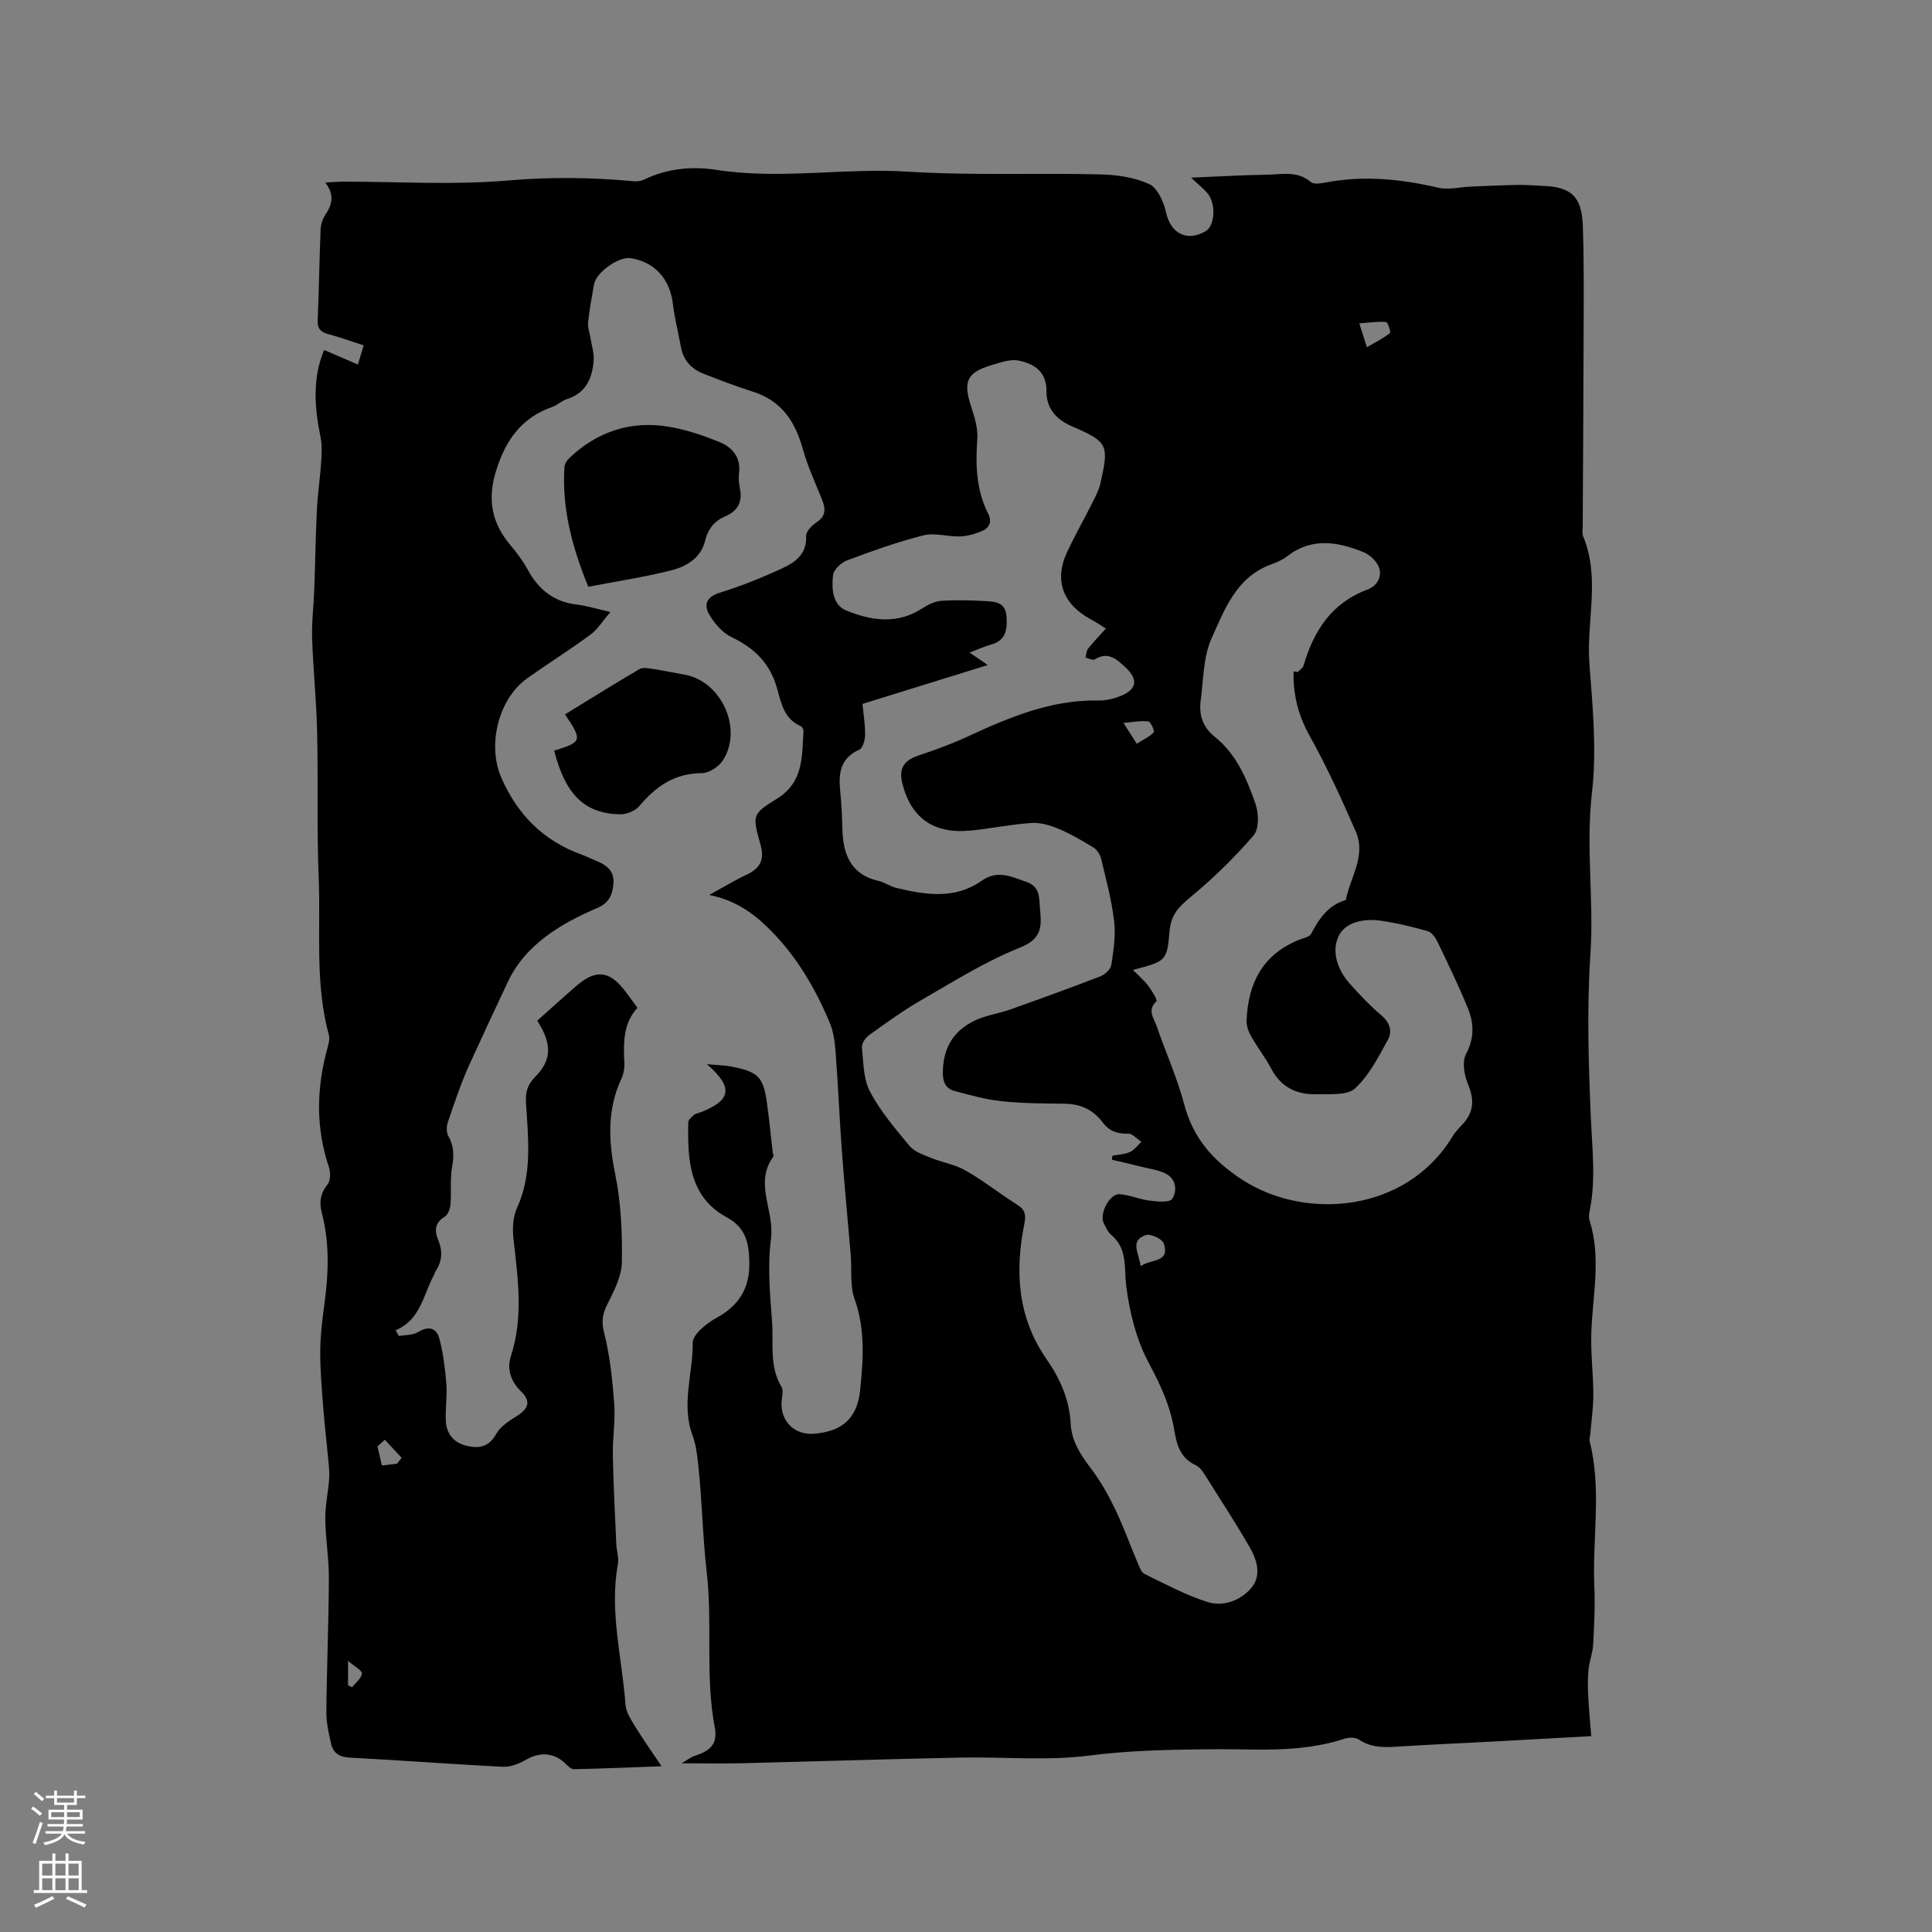 <svg enable-background="new 0 0 400 400" viewBox="0 0 400 400" xmlns="http://www.w3.org/2000/svg"><rect x="0" y="0" width="400" height="400" fill="#808080" stroke="none"/><g fill="#010000"><path d="m146.35 220.32c2.22.21 3.71.22 5.14.51 5.57 1.11 6.55 2.13 7.31 7.62.47 3.36.79 6.74 1.18 10.1.04.32.25.74.12.93-4.02 5.5.29 11.26-.47 16.95-.75 5.6-.22 11.43.21 17.12.35 4.55-.62 9.32 1.97 13.61.46.76.06 2.06 0 3.11-.21 4.03 2.7 6.89 6.73 6.57 5.84-.46 8.95-3.2 9.55-9.05.64-6.31 1.08-12.59-1.16-18.85-.99-2.75-.54-6.01-.79-9.04-.6-7.16-1.3-14.31-1.83-21.47-.5-6.74-.77-13.5-1.28-20.23-.16-2.18-.41-4.47-1.24-6.45-3.13-7.47-7.2-14.34-13.16-20.03-3.33-3.18-6.93-5.44-11.78-6.43 2.62-1.44 5.18-3 7.87-4.27 2.8-1.32 3.57-3.22 2.73-6.17-1.68-5.97-1.79-6.3 3.37-9.46 5.57-3.42 5.21-8.75 5.53-13.99.02-.35-.26-.93-.54-1.05-3.44-1.44-4.09-4.78-4.9-7.73-1.43-5.24-4.67-8.42-9.45-10.71-1.9-.91-3.58-2.87-4.66-4.76-1.11-1.94-.52-3.59 2.2-4.43 4.43-1.37 8.77-3.12 12.98-5.07 2.69-1.24 5.11-2.96 4.92-6.69-.05-.93 1.21-2.19 2.18-2.84 2.11-1.41 1.8-3.01 1.01-4.95-1.38-3.39-2.92-6.76-3.9-10.28-1.58-5.68-4.44-9.96-10.35-11.81-3.43-1.08-6.79-2.38-10.14-3.69-2.52-.98-4.22-2.75-4.72-5.52-.55-3.01-1.32-6-1.68-9.03-.6-5.09-3.83-8.68-8.8-9.39-2.46-.35-7.11 2.99-7.52 5.44-.44 2.61-.95 5.22-1.22 7.85-.11 1.07.34 2.19.51 3.3.24 1.53.75 3.08.64 4.58-.28 3.66-1.55 6.76-5.52 8-1.09.34-1.99 1.26-3.07 1.64-6.4 2.24-9.67 6.92-11.63 13.27-1.82 5.89-.88 10.76 2.99 15.34 1.36 1.61 2.64 3.34 3.64 5.18 2.25 4.11 5.46 6.6 10.21 7.14 1.98.22 3.91.85 6.85 1.52-1.64 1.9-2.66 3.61-4.13 4.69-4.27 3.14-8.76 5.96-13.08 9.02-5.98 4.25-8.33 13.82-5.39 20.57 3.34 7.67 8.72 13.08 16.62 15.94 1.09.4 2.14.93 3.21 1.37 2 .82 3.54 2.04 3.4 4.44-.14 2.31-.8 4.15-3.31 5.23-7.64 3.26-14.92 7.63-18.52 15.24-2.71 5.72-5.39 11.5-8.03 17.28-1.74 3.82-3.05 7.84-4.42 11.82-.3.87-.34 2.12.08 2.87 1.17 2.07 1.22 4.04.8 6.36-.46 2.53-.13 5.2-.34 7.79-.07.9-.49 2.13-1.17 2.55-2.06 1.28-2.21 2.84-1.37 4.85.91 2.17.85 4.29-.46 6.32-.23.35-.34.77-.54 1.15-2.13 4.04-2.7 9.07-7.82 11.21.22.4.44.8.67 1.2 1.34-.25 2.89-.15 3.98-.82 2.25-1.37 3.85-.82 4.43 1.44.78 3.03 1.18 6.18 1.42 9.3.2 2.52-.23 5.09-.11 7.62.12 2.72 1.66 4.57 4.34 5.2 2.55.6 4.6.23 6.1-2.47.84-1.52 2.6-2.67 4.16-3.63 2.56-1.57 3.08-3.13.96-5.19-2.16-2.1-2.93-4.67-2.09-7.26 2.62-8.07 1.46-16.11.55-24.22-.24-2.12-.15-4.57.71-6.45 3.25-7.13 2.3-14.52 1.87-21.89-.12-2.12.3-3.69 1.92-5.31 3.49-3.49 3.44-6.89.41-11.61 2.68-2.39 5.33-4.81 8.05-7.16 4.11-3.56 6.95-3.22 10.23 1.14.76 1.01 1.5 2.04 2.47 3.35-3.04 3.3-2.9 7.41-2.71 11.57.05 1.02-.17 2.15-.6 3.07-3 6.45-2.7 12.93-1.3 19.8 1.22 5.95 1.48 12.18 1.38 18.27-.05 2.95-1.67 5.98-3.04 8.75-1 2.01-1.22 3.51-.63 5.83 1.2 4.78 1.73 9.77 2.09 14.7.26 3.54-.36 7.14-.29 10.7.12 6.13.45 12.26.72 18.39.06 1.37.56 2.8.33 4.1-1.8 9.83.87 19.41 1.57 29.09.11 1.54 1.12 3.09 1.97 4.48 1.56 2.56 3.31 5.01 5.5 8.28-6.77.25-12.44.51-18.12.61-.65.01-1.39-.76-1.96-1.31-2.19-2.11-5.17-2.26-7.82-.73-1.47.84-3.29 1.62-4.91 1.54-10.58-.52-21.15-1.35-31.72-1.89-2.2-.11-3.45-.96-3.9-2.91-.49-2.15-.99-4.37-.97-6.56.08-9.22.48-18.43.52-27.65.02-4.12-.7-8.25-.74-12.37-.03-2.78.63-5.56.8-8.35.1-1.55-.13-3.12-.27-4.68-.3-3.32-.71-6.64-.96-9.97-.29-3.86-.64-7.72-.62-11.58.02-3.27.42-6.56.86-9.81.86-6.34 1.11-12.64-.53-18.9-.57-2.17-.32-4.05 1.2-5.93.64-.78.62-2.53.25-3.62-2.75-8.17-2.55-16.32-.3-24.53.24-.89.54-1.93.31-2.76-2.94-10.72-1.66-21.72-2.11-32.58-.41-10.06-.09-20.15-.32-30.21-.15-6.45-.83-12.89-1.04-19.34-.11-3.37.33-6.76.45-10.14.2-5.5.27-11.01.54-16.51.16-3.26.67-6.5.88-9.76.12-1.75.22-3.58-.13-5.28-1.28-6.2-1.67-12.3.75-18 2.37 1.02 4.56 1.96 6.99 3.01.53-1.74.82-2.71 1.2-3.97-2.58-.83-4.94-1.68-7.35-2.33-1.58-.42-2.26-1.14-2.18-2.87.27-6.25.35-12.51.61-18.75.04-1 .36-2.12.91-2.95 1.39-2.09 2.12-4.13.06-6.81 1.56-.08 2.67-.18 3.77-.18 11.35-.01 22.76.73 34.02-.24 8.77-.76 17.36-.65 26.04.15.71.07 1.54-.03 2.17-.34 4.76-2.3 9.91-2.8 14.92-2.02 13.24 2.07 26.45-.45 39.7.38 13.21.82 26.49.25 39.74.56 3.44.08 7.12.6 10.2 2 1.72.78 3.02 3.65 3.48 5.8.96 4.39 4.27 6.24 8.2 3.98 2.02-1.16 2.22-5.91.28-8.02-.84-.92-1.82-1.72-3.26-3.08 5.64-.23 10.65-.54 15.66-.61 3.09-.04 6.33-.89 9.13 1.52.61.53 2.08.28 3.09.09 7.85-1.5 15.55-.72 23.27 1.08 2.12.5 4.5-.14 6.77-.23 3.26-.13 6.51-.29 9.77-.35 1.69-.03 3.39.14 5.08.2 5.9.2 8.12 2.17 8.33 8.31.26 7.62.18 15.26.16 22.89-.03 13.15-.13 26.3-.19 39.45 0 .64-.14 1.35.09 1.9 3.61 8.64.64 17.6 1.3 26.4.67 8.87 1.55 17.91.53 26.67-1.31 11.21.43 22.29-.32 33.46-.75 11.18-.4 22.48.08 33.7.28 6.56 1.09 13.06-.26 19.58-.13.61-.18 1.32.01 1.89 2.46 7.76.59 15.56.35 23.36-.13 4.22.42 8.46.42 12.7 0 2.79-.42 5.59-.66 8.38-.04.42-.19.86-.09 1.25 2.52 9.95.52 20.05.96 30.06.18 4.02-.04 8.06-.25 12.08-.09 1.64-.75 3.25-.93 4.9-.18 1.74-.19 3.52-.11 5.27.13 2.79.4 5.58.65 8.72-7.3.4-13.93.77-20.57 1.13-6.14.33-12.28.59-18.41.97-3.18.2-6.29.55-9.18-1.42-.72-.49-2.1-.42-3.02-.12-7.19 2.35-14.6 2.33-22.03 2.17-2.44-.05-4.88-.03-7.32 0-7.82.09-15.58.28-23.41 1.29-8.75 1.13-17.75.24-26.64.42-15.14.31-30.28.8-45.42 1.17-3.77.09-7.53.01-12.34.01 1.36-.8 1.95-1.29 2.62-1.5 3.49-1.12 4.89-2.59 4.25-5.97-2.01-10.62-.43-21.42-1.65-31.98-.87-7.53-.96-15.07-1.79-22.57-.22-1.99-.48-4.04-1.17-5.9-2.36-6.38.1-12.76.05-19.12-.01-1.75 2.86-4.06 4.92-5.18 4.73-2.58 6.93-6.24 6.8-11.56-.1-3.85-.64-7.06-4.63-9.23-7.85-4.25-8.17-11.97-8.01-19.68.01-.54.7-1.15 1.2-1.56.38-.32.98-.37 1.47-.57 6.21-2.48 6.74-5.09 1.18-9.93zm83.85 19.78c.04-.27.08-.55.12-.82 1.23-.24 2.55-.28 3.66-.79.91-.41 1.57-1.38 2.34-2.1-.92-.59-1.85-1.7-2.75-1.68-2.22.07-3.93-.54-5.24-2.29-1.98-2.64-4.59-3.87-7.9-3.91-4.34-.05-8.7-.05-13.01-.51-3.32-.35-6.59-1.27-9.84-2.14-1.67-.45-2.36-1.72-2.37-3.6-.05-5.25 2.22-9.01 6.94-11.11 2.2-.98 4.67-1.32 6.96-2.13 6.25-2.22 12.5-4.48 18.69-6.87.95-.37 2.14-1.45 2.28-2.34.46-2.99.94-6.11.59-9.08-.51-4.37-1.68-8.66-2.7-12.96-.21-.86-.86-1.86-1.6-2.31-2.33-1.43-4.72-2.82-7.24-3.88-1.75-.73-3.76-1.31-5.61-1.19-4.22.28-8.39 1.16-12.61 1.57-7.61.74-12.31-2.6-14.1-9.8-.76-3.06.33-4.72 3.33-5.73 3.39-1.14 6.77-2.35 10.01-3.85 8.69-4.02 17.42-7.74 27.28-7.55 1.54.03 3.18-.37 4.62-.95 3.39-1.38 3.62-3.47.92-5.96-1.85-1.71-3.61-3.29-6.34-1.59-.4.25-1.25-.24-1.9-.39.18-.64.2-1.41.58-1.89 1.09-1.38 2.34-2.64 3.66-4.11-1.19-.74-2.03-1.34-2.95-1.82-5.79-3.04-7.91-7.96-5.1-13.99 1.56-3.35 3.39-6.57 5.05-9.88.7-1.4 1.5-2.81 1.84-4.31 1.81-7.94 1.64-8.65-5.7-11.79-3.52-1.5-5.46-3.82-5.44-7.29.02-4.17-2.55-5.73-5.74-6.4-1.77-.37-3.87.41-5.74.97-5.03 1.5-5.81 3.41-4.14 8.5.71 2.18 1.45 4.55 1.29 6.76-.38 5.37-.24 10.55 2.25 15.45.87 1.71.22 2.98-1.33 3.63-1.42.59-2.99 1.04-4.52 1.09-2.52.08-5.21-.81-7.56-.22-5.39 1.36-10.66 3.26-15.87 5.21-1.2.45-2.71 1.9-2.84 3.03-.3 2.72-.15 6.12 2.68 7.29 5.17 2.13 10.61 2.99 15.82-.43 1.17-.77 2.61-1.46 3.96-1.55 3.04-.2 6.11-.11 9.16.06 2.08.12 4.15.26 4.31 3.34.15 2.76-.22 4.81-3.21 5.66-1.42.41-2.79 1.03-4.45 1.66 1.3.89 2.22 1.52 3.77 2.58-8.92 2.77-17.23 5.35-25.95 8.05.18 1.8.56 4.09.55 6.38 0 1.07-.48 2.77-1.22 3.1-4.02 1.8-4.31 5.02-3.92 8.72.26 2.53.37 5.08.43 7.62.14 5.29 1.69 9.52 7.56 10.84 1.22.28 2.31 1.12 3.53 1.41 6.05 1.46 12.19 2.46 17.72-1.44 3.32-2.34 6.13-.87 9.25.2 2.98 1.02 2.63 3.29 2.86 5.6.36 3.66.43 6.21-4.17 8.04-7.13 2.83-13.73 7.01-20.43 10.86-3.74 2.15-7.26 4.72-10.78 7.24-.75.54-1.57 1.73-1.49 2.54.32 3.11.29 6.55 1.68 9.18 2.15 4.05 5.22 7.66 8.18 11.22.98 1.18 2.77 1.8 4.29 2.42 2.43.99 5.13 1.42 7.37 2.7 3.67 2.1 7.01 4.77 10.59 7.02 1.61 1.01 1.91 2.04 1.54 3.88-2.01 9.96-1.45 19.5 4.63 28.21 2.74 3.93 4.68 8.32 4.94 13.22.19 3.7 2.04 6.49 4.2 9.33 1.96 2.58 3.58 5.47 4.99 8.39 1.74 3.62 3.09 7.42 4.67 11.12.36.85.75 2 1.46 2.34 4.26 2.08 8.5 4.36 12.99 5.79 3.23 1.02 6.76-.24 8.99-2.79 2.31-2.64 1.3-5.9-.29-8.65-2.71-4.66-5.63-9.21-8.52-13.76-.73-1.15-1.49-2.61-2.6-3.12-3.21-1.47-3.95-4.29-4.43-7.21-.82-4.97-2.79-9.3-5.19-13.76-2.62-4.87-4.1-10.64-4.77-16.18-.47-3.86.32-7.69-3.15-10.57-.69-.58-1.08-1.56-1.51-2.41-.95-1.87 1.21-6.1 3.25-5.97 2.11.13 4.16 1.07 6.28 1.33 1.58.19 4.13.44 4.65-.37 1.06-1.64.86-4.08-1.33-5.22-1.46-.76-3.21-.97-4.85-1.38-2.09-.53-4.2-1.01-6.31-1.51zm37.62-101.11c.29.05.57.1.86.15.41-.44 1.05-.81 1.2-1.32 2.09-7.15 5.77-12.94 13.1-15.7 2.13-.8 3.14-2.59 2.58-4.49-.4-1.33-1.91-2.77-3.26-3.31-5.32-2.15-10.71-3.12-15.8.85-.98.76-2.21 1.28-3.39 1.71-7.16 2.64-9.58 9.32-12.28 15.32-1.72 3.82-1.65 8.46-2.23 12.75-.41 2.99.35 5.56 2.9 7.59 4.49 3.58 6.65 8.75 8.45 13.93.68 1.95.74 5.16-.41 6.5-3.96 4.6-8.37 8.89-13.05 12.76-2.43 2.01-4.07 3.68-4.35 7.05-.51 6.26-.78 6.24-7.58 8.03 1.3 1.32 2.37 2.23 3.2 3.32.74.98 1.91 2.95 1.68 3.16-2.02 1.85-.51 3.56.04 5.17 1.85 5.41 4.24 10.66 5.69 16.16 1.84 6.96 5.86 11.57 11.85 15.52 13.14 8.66 34.17 6.97 43.73-8.89.59-.98 1.46-1.8 2.23-2.67 2.25-2.57 2.22-5.09.93-8.17-.77-1.85-1.23-4.61-.38-6.19 1.79-3.37 1.63-6.49.31-9.66-1.9-4.59-4.06-9.08-6.22-13.56-.42-.88-1.2-1.98-2.03-2.22-3.24-.91-6.54-1.72-9.87-2.18-3.29-.46-7.11.29-8.51 3.08-1.63 3.26-.32 7.11 2.27 10 2.05 2.29 4.17 4.54 6.51 6.52 1.77 1.49 2.31 3.34 1.38 5.04-1.97 3.57-3.91 7.43-6.83 10.11-1.64 1.51-5.21 1.12-7.92 1.2-4.09.12-7.38-1.41-9.41-5.26-1.23-2.33-2.88-4.45-4.19-6.75-.54-.95-.97-2.16-.93-3.23.3-7.81 3.41-13.84 11.09-16.82.79-.31 1.92-.5 2.24-1.1 1.67-3.14 3.53-5.99 7.21-7.04.91-4.69 4.24-9.17 2.09-14.13-2.93-6.78-6.04-13.51-9.62-19.97-2.38-4.27-3.39-8.56-3.28-13.26zm-31.66 123.16c2.08-1.55 6.14-.62 4.78-4.71-.31-.94-2.75-2.07-3.73-1.73-3.34 1.14-1.42 3.72-1.05 6.44zm46.84-190.26c1.88-1.1 3.44-1.87 4.78-2.93.23-.18-.45-2.26-.81-2.29-1.7-.14-3.43.13-5.54.28.58 1.83.92 2.9 1.57 4.94zm-47.65 82.09c1.34-.84 2.6-1.43 3.52-2.35.22-.22-.62-2.21-1.11-2.27-1.54-.19-3.15.14-5.16.31 1.11 1.73 1.73 2.7 2.75 4.31zm-155.68 144.1c-.5.46-1.01.92-1.51 1.39.29 1.27.59 2.55.91 3.95 1.21-.15 2.18-.27 3.14-.38.31-.41.63-.81.94-1.22-1.16-1.24-2.32-2.49-3.48-3.74zm-7.61 50.81c.27.15.55.3.82.45.74-.94 1.95-1.84 2.05-2.85.06-.65-1.52-1.45-2.87-2.62z"/><path d="m121.8 121.48c-3.39-8.29-5.48-16.27-4.94-24.77.04-.64.49-1.38.98-1.84 5.78-5.51 12.71-7.82 20.56-6.53 3.6.59 7.16 1.8 10.56 3.18 2.65 1.08 4.46 3.16 4.05 6.45-.13 1.03-.03 2.13.18 3.16.57 2.8-.42 4.63-3.04 5.77-2.24.97-3.57 2.58-4.19 5.13-.82 3.4-3.77 5.23-6.82 6.01-5.7 1.46-11.54 2.32-17.34 3.44z"/><path d="m114.73 155.41c5.8-1.77 5.9-2.07 2.25-7.51 5.12-3.14 10.22-6.31 15.38-9.36.63-.37 1.65-.22 2.46-.1 2.3.35 4.58.82 6.88 1.23 7.67 1.35 12.21 11.28 7.93 17.81-.85 1.3-2.85 2.58-4.33 2.59-5.65.02-9.54 2.76-12.98 6.86-.84 1.01-2.68 1.7-4.03 1.67-7.31-.21-11.22-4.09-13.56-13.19z"/></g><path d="m6.44 374.46.42-.45c.65.47 1.27.95 1.85 1.44l-.45.49c-.65-.56-1.25-1.06-1.82-1.48m.93 7.33-.63-.26c.55-1.36 1.05-2.8 1.52-4.33.19.1.38.19.59.27-.46 1.29-.95 2.73-1.48 4.32m-.38-10.38.44-.42c.43.34 1.01.82 1.74 1.44l-.49.49c-.53-.51-1.09-1.01-1.69-1.51m2.5.35h1.72v-1.04h.59v1.04h3.52v-1.04h.59v1.04h1.75v.53h-1.75v1.42h-2.03v.97h3.22v2.03h-3.24c0 .35-.01.66-.03.93h3.32v.53h-3.37c-.03.27-.08.58-.15.94h3.96v.53h-3.71c.67.92 1.93 1.48 3.79 1.68-.13.24-.23.44-.29.59-2.13-.38-3.48-1.08-4.04-2.12-.43.97-1.77 1.72-4.03 2.23-.09-.19-.2-.37-.33-.55 2.1-.42 3.37-1.03 3.81-1.83h-3.36v-.53h3.58c.08-.29.13-.61.16-.94h-3.33v-.53h3.39c.02-.27.04-.58.04-.93h-3.23v-2.03h3.25v-.97h-2.07v-1.42h-1.73zm1.12 3.44v1h2.65c.01-.3.02-.44.01-.4v-.25-.35zm1.19-2h3.52v-.91h-3.52zm4.71 2h-2.63v.59c0 .15-.01.28-.01.4h2.64z" fill="#fbfafc"/><path d="m13.56 383.74h.63v1.52h2.72v6.07h1.13v.6h-11.06v-.6h1.13v-6.07h2.73v-1.52h.63v1.52h2.1v-1.52zm-2.69 8.83.38.56c-1.24.63-2.53 1.25-3.85 1.85-.1-.21-.21-.42-.34-.63 1.36-.55 2.63-1.15 3.81-1.78m-2.13-4.27h2.1v-2.45h-2.1zm0 3.04h2.1v-2.46h-2.1zm2.72-3.04h2.1v-2.45h-2.1zm0 3.04h2.1v-2.46h-2.1zm6.07 3.6c-1.41-.71-2.7-1.3-3.86-1.78l.35-.56c1.45.62 2.75 1.19 3.88 1.72zm-1.25-9.09h-2.1v2.45h2.1zm-2.09 5.49h2.1v-2.46h-2.1z" fill="#fbfafc"/></svg>